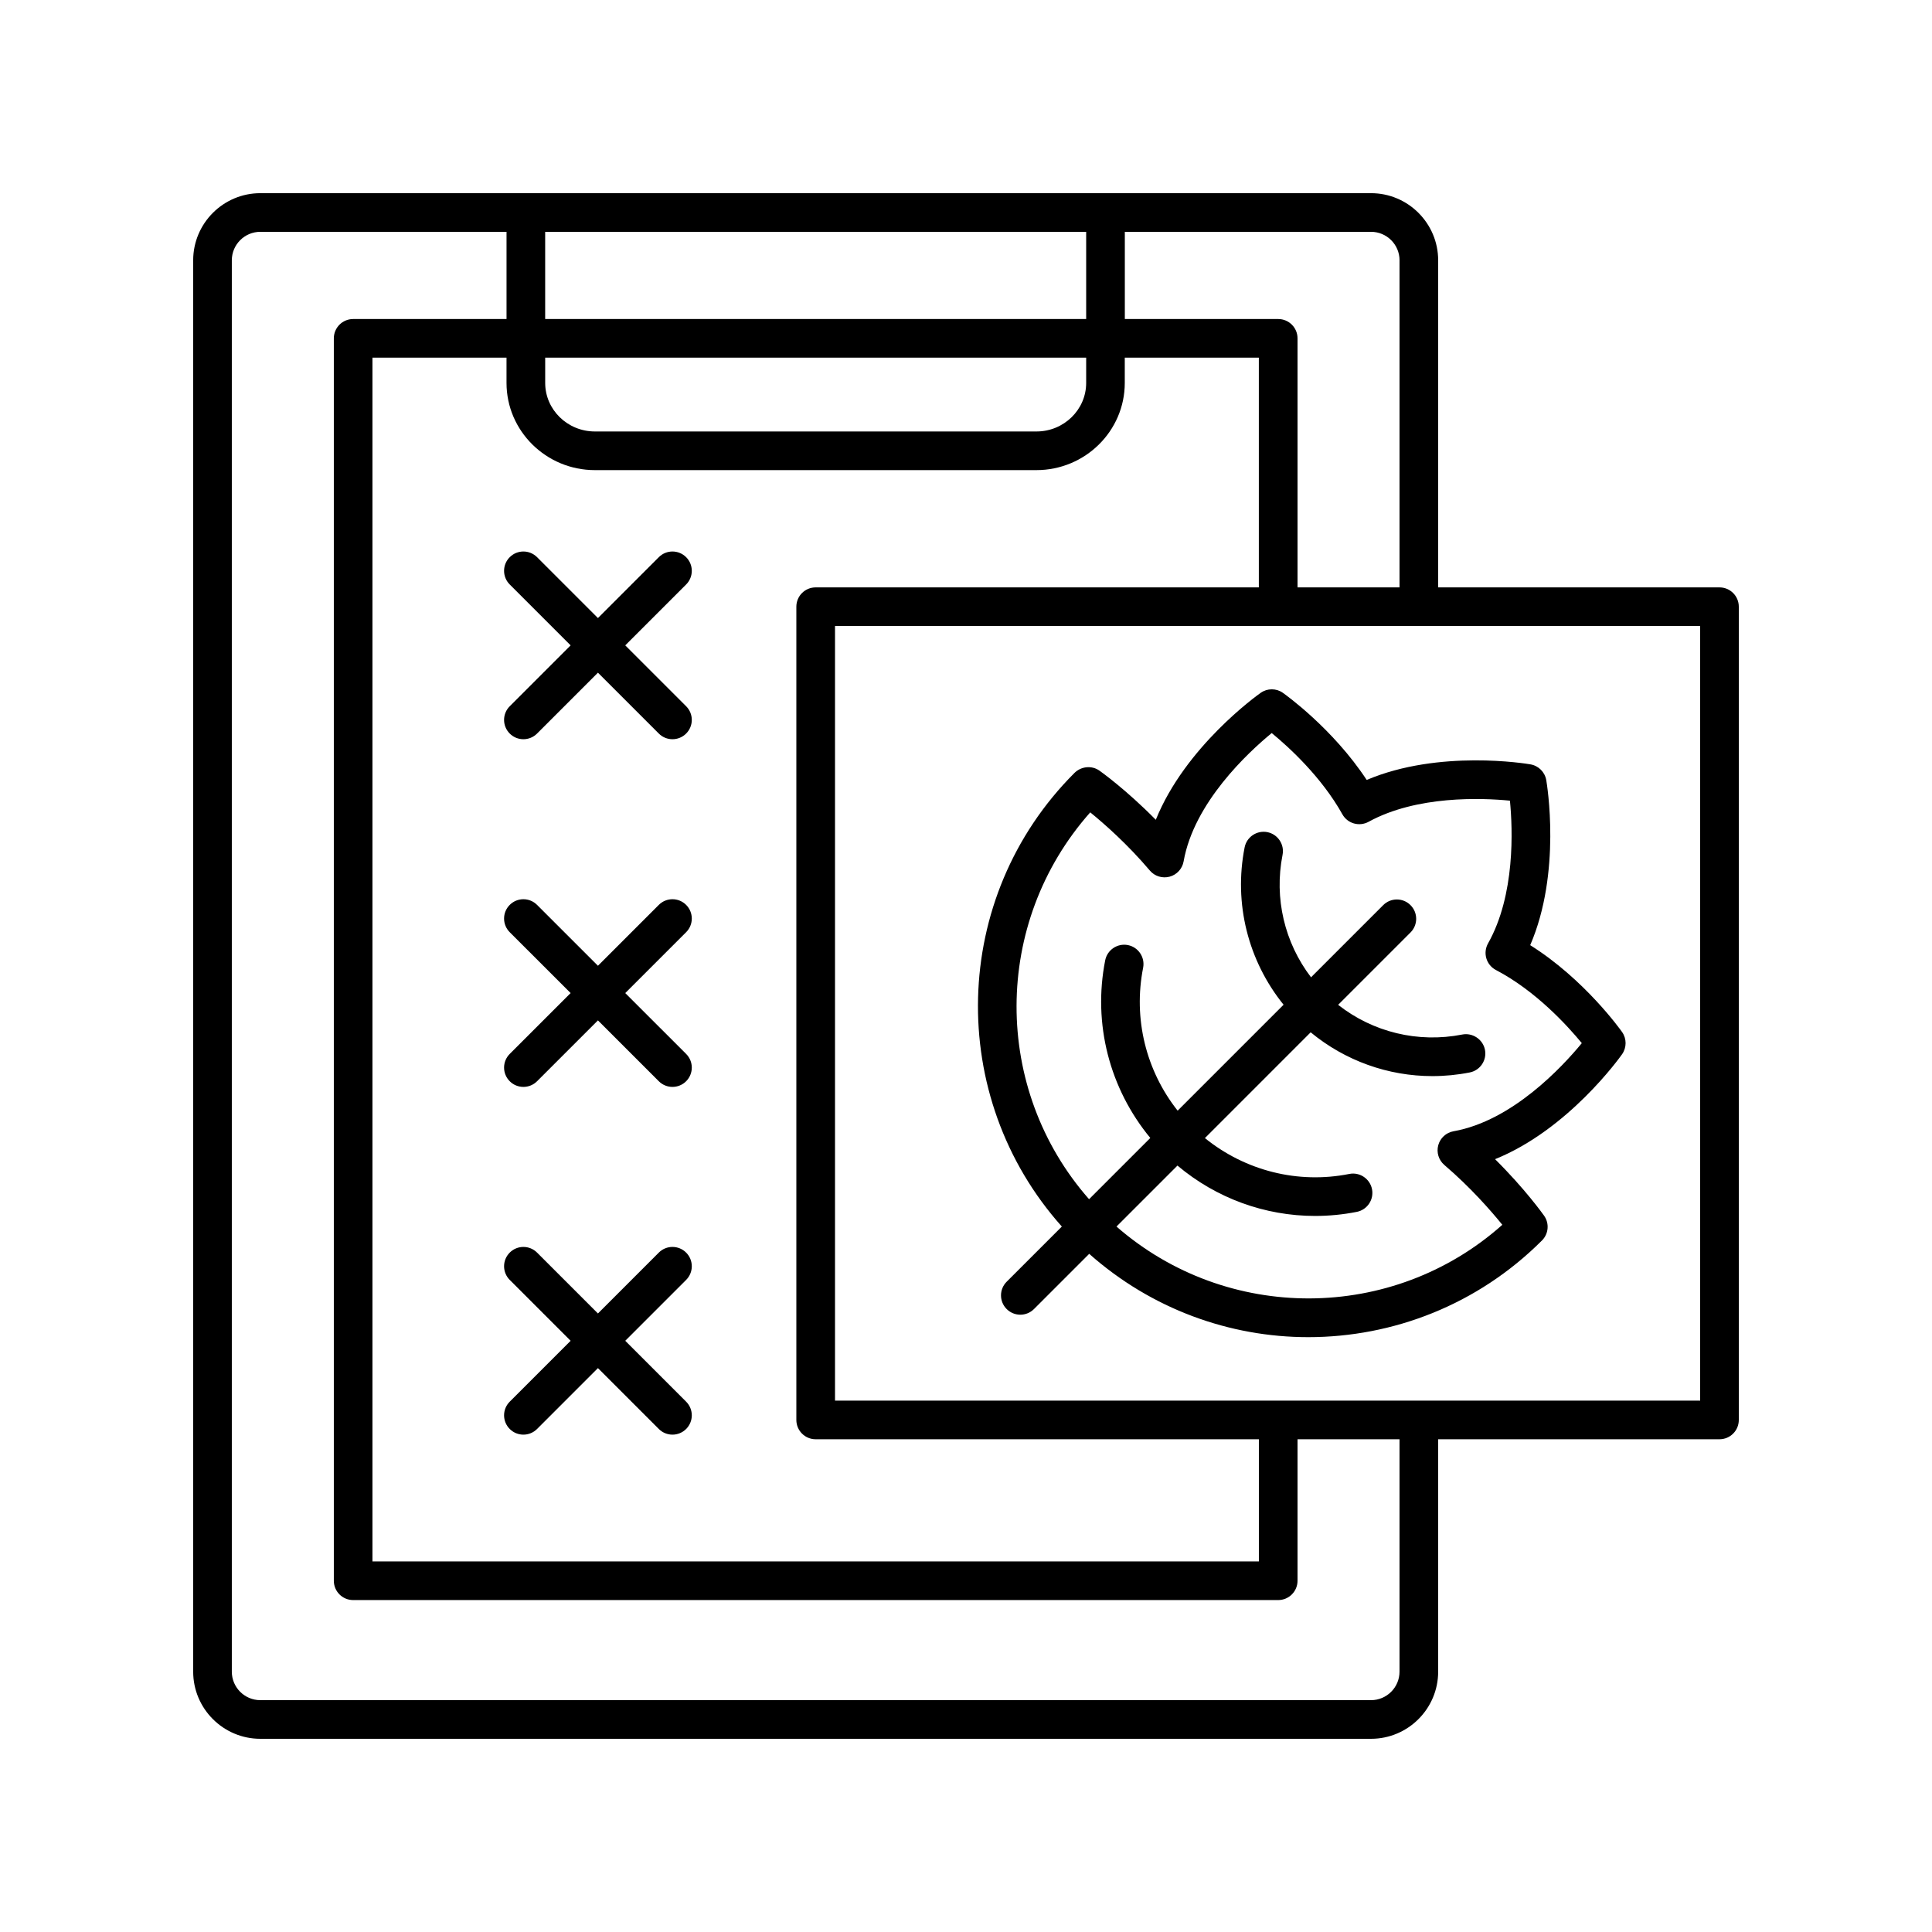 <?xml version="1.0" encoding="UTF-8"?> <svg xmlns="http://www.w3.org/2000/svg" id="Layer_1" height="512" viewBox="0 0 100 100" width="512"><path d="m90 31.403c0-.553-.447-1-1-1h-14.561v-16.929c0-1.916-1.559-3.475-3.475-3.475h-57.49c-1.916 0-3.475 1.559-3.475 3.475v73.051c0 1.916 1.559 3.475 3.475 3.475h57.49c1.916 0 3.475-1.559 3.475-3.475v-12.029h14.561c.553 0 1-.447 1-1zm-17.561-17.929v16.929h-5.279v-12.89c0-.553-.447-1-1-1h-7.939v-4.514h12.744c.813 0 1.475.661 1.475 1.475zm-30.22 16.929c-.553 0-1 .447-1 1v42.093c0 .553.447 1 1 1h22.94v6.323h-45.881v-62.306h6.939v1.307c0 2.488 2.052 4.513 4.573 4.513h22.855c2.521 0 4.573-2.024 4.573-4.513v-1.307h6.939v11.89zm14.001-11.89v1.307c0 1.386-1.154 2.513-2.573 2.513h-22.855c-1.419 0-2.573-1.127-2.573-2.513v-1.307zm-28.002-2v-4.514h28.002v4.514zm44.221 70.012c0 .813-.661 1.475-1.475 1.475h-57.49c-.813 0-1.475-.661-1.475-1.475v-73.051c0-.813.661-1.475 1.475-1.475h12.744v4.514h-7.939c-.553 0-1 .447-1 1v64.306c0 .553.447 1 1 1h47.881c.553 0 1-.447 1-1v-7.323h5.279v12.029zm15.561-14.029h-44.78v-40.093h44.78z"></path><path d="m35.514 28.839c-.391-.391-1.023-.391-1.414 0l-3.151 3.151-3.151-3.151c-.391-.391-1.023-.391-1.414 0s-.391 1.023 0 1.414l3.151 3.151-3.151 3.151c-.391.391-.391 1.023 0 1.414.195.195.451.293.707.293s.512-.098.707-.293l3.151-3.151 3.151 3.151c.195.195.451.293.707.293s.512-.098.707-.293c.391-.391.391-1.023 0-1.414l-3.151-3.151 3.151-3.151c.391-.391.391-1.023 0-1.414z"></path><path d="m35.514 46.837c-.391-.391-1.023-.391-1.414 0l-3.151 3.15-3.151-3.15c-.391-.391-1.023-.391-1.414 0s-.391 1.023 0 1.414l3.151 3.15-3.151 3.15c-.391.391-.391 1.023 0 1.414.195.195.451.293.707.293s.512-.098.707-.293l3.151-3.15 3.151 3.15c.195.195.451.293.707.293s.512-.098.707-.293c.391-.391.391-1.023 0-1.414l-3.151-3.15 3.151-3.15c.391-.391.391-1.023 0-1.414z"></path><path d="m35.514 64.834c-.391-.391-1.023-.391-1.414 0l-3.151 3.151-3.151-3.151c-.391-.391-1.023-.391-1.414 0s-.391 1.023 0 1.414l3.151 3.151-3.151 3.151c-.391.391-.391 1.023 0 1.414.195.195.451.293.707.293s.512-.098.707-.293l3.151-3.151 3.151 3.151c.195.195.451.293.707.293s.512-.098.707-.293c.391-.391.391-1.023 0-1.414l-3.151-3.151 3.151-3.151c.391-.391.391-1.023 0-1.414z"></path><path d="m66.404 35.862c-.346-.244-.807-.244-1.152 0-.182.128-3.902 2.789-5.428 6.57-1.535-1.56-2.848-2.495-2.917-2.544-.397-.281-.949-.224-1.294.12-6.44 6.44-6.645 16.767-.652 23.478l-2.856 2.856c-.391.391-.391 1.023 0 1.414.195.195.451.293.707.293s.512-.098.707-.293l2.858-2.858c3.228 2.863 7.276 4.313 11.335 4.313 4.382 0 8.764-1.668 12.1-5.004.345-.344.391-.887.109-1.284-.048-.068-.984-1.385-2.537-2.924 3.782-1.525 6.446-5.249 6.574-5.431.243-.346.243-.807 0-1.152-.086-.121-1.951-2.736-4.755-4.494 1.628-3.768.867-8.336.831-8.543-.072-.417-.398-.743-.815-.815-.204-.036-4.725-.786-8.479.806-1.754-2.668-4.223-4.427-4.337-4.508zm11.75 5.583c.144 1.473.28 4.879-1.133 7.385-.133.236-.165.516-.088.775.077.259.256.477.495.602 2.054 1.074 3.692 2.869 4.446 3.786-1.009 1.227-3.601 4.023-6.639 4.561-.381.067-.689.348-.791.721-.102.374.021.772.314 1.023 1.359 1.163 2.412 2.369 3.002 3.098-5.673 5.054-14.261 5.076-19.971.09l3.156-3.156c2.006 1.69 4.526 2.607 7.124 2.607.717 0 1.439-.069 2.158-.211.542-.107.895-.634.788-1.175-.108-.542-.637-.896-1.175-.788-2.664.53-5.391-.168-7.474-1.856l5.474-5.475c1.782 1.472 4.008 2.267 6.3 2.267.643 0 1.289-.062 1.933-.189.542-.107.895-.634.788-1.175-.108-.542-.645-.893-1.175-.788-2.289.451-4.624-.122-6.424-1.537l3.746-3.746c.391-.391.391-1.023 0-1.414s-1.023-.391-1.414 0l-3.735 3.735c-1.368-1.791-1.919-4.089-1.474-6.339.106-.541-.246-1.067-.788-1.175-.541-.104-1.067.246-1.175.788-.574 2.905.182 5.875 2.016 8.146l-5.483 5.483c-1.639-2.071-2.307-4.763-1.787-7.396.106-.541-.246-1.067-.788-1.175-.542-.104-1.067.246-1.175.788-.649 3.288.229 6.647 2.335 9.196l-3.17 3.17c-5.014-5.7-5.015-14.299.061-20.023.727.591 1.928 1.646 3.085 3.011.25.296.647.418 1.024.318.374-.101.656-.41.724-.792.534-3.04 3.333-5.633 4.56-6.642.882.724 2.573 2.264 3.657 4.205.268.479.87.652 1.354.39 2.497-1.371 5.854-1.238 7.314-1.096z"></path></svg> 
